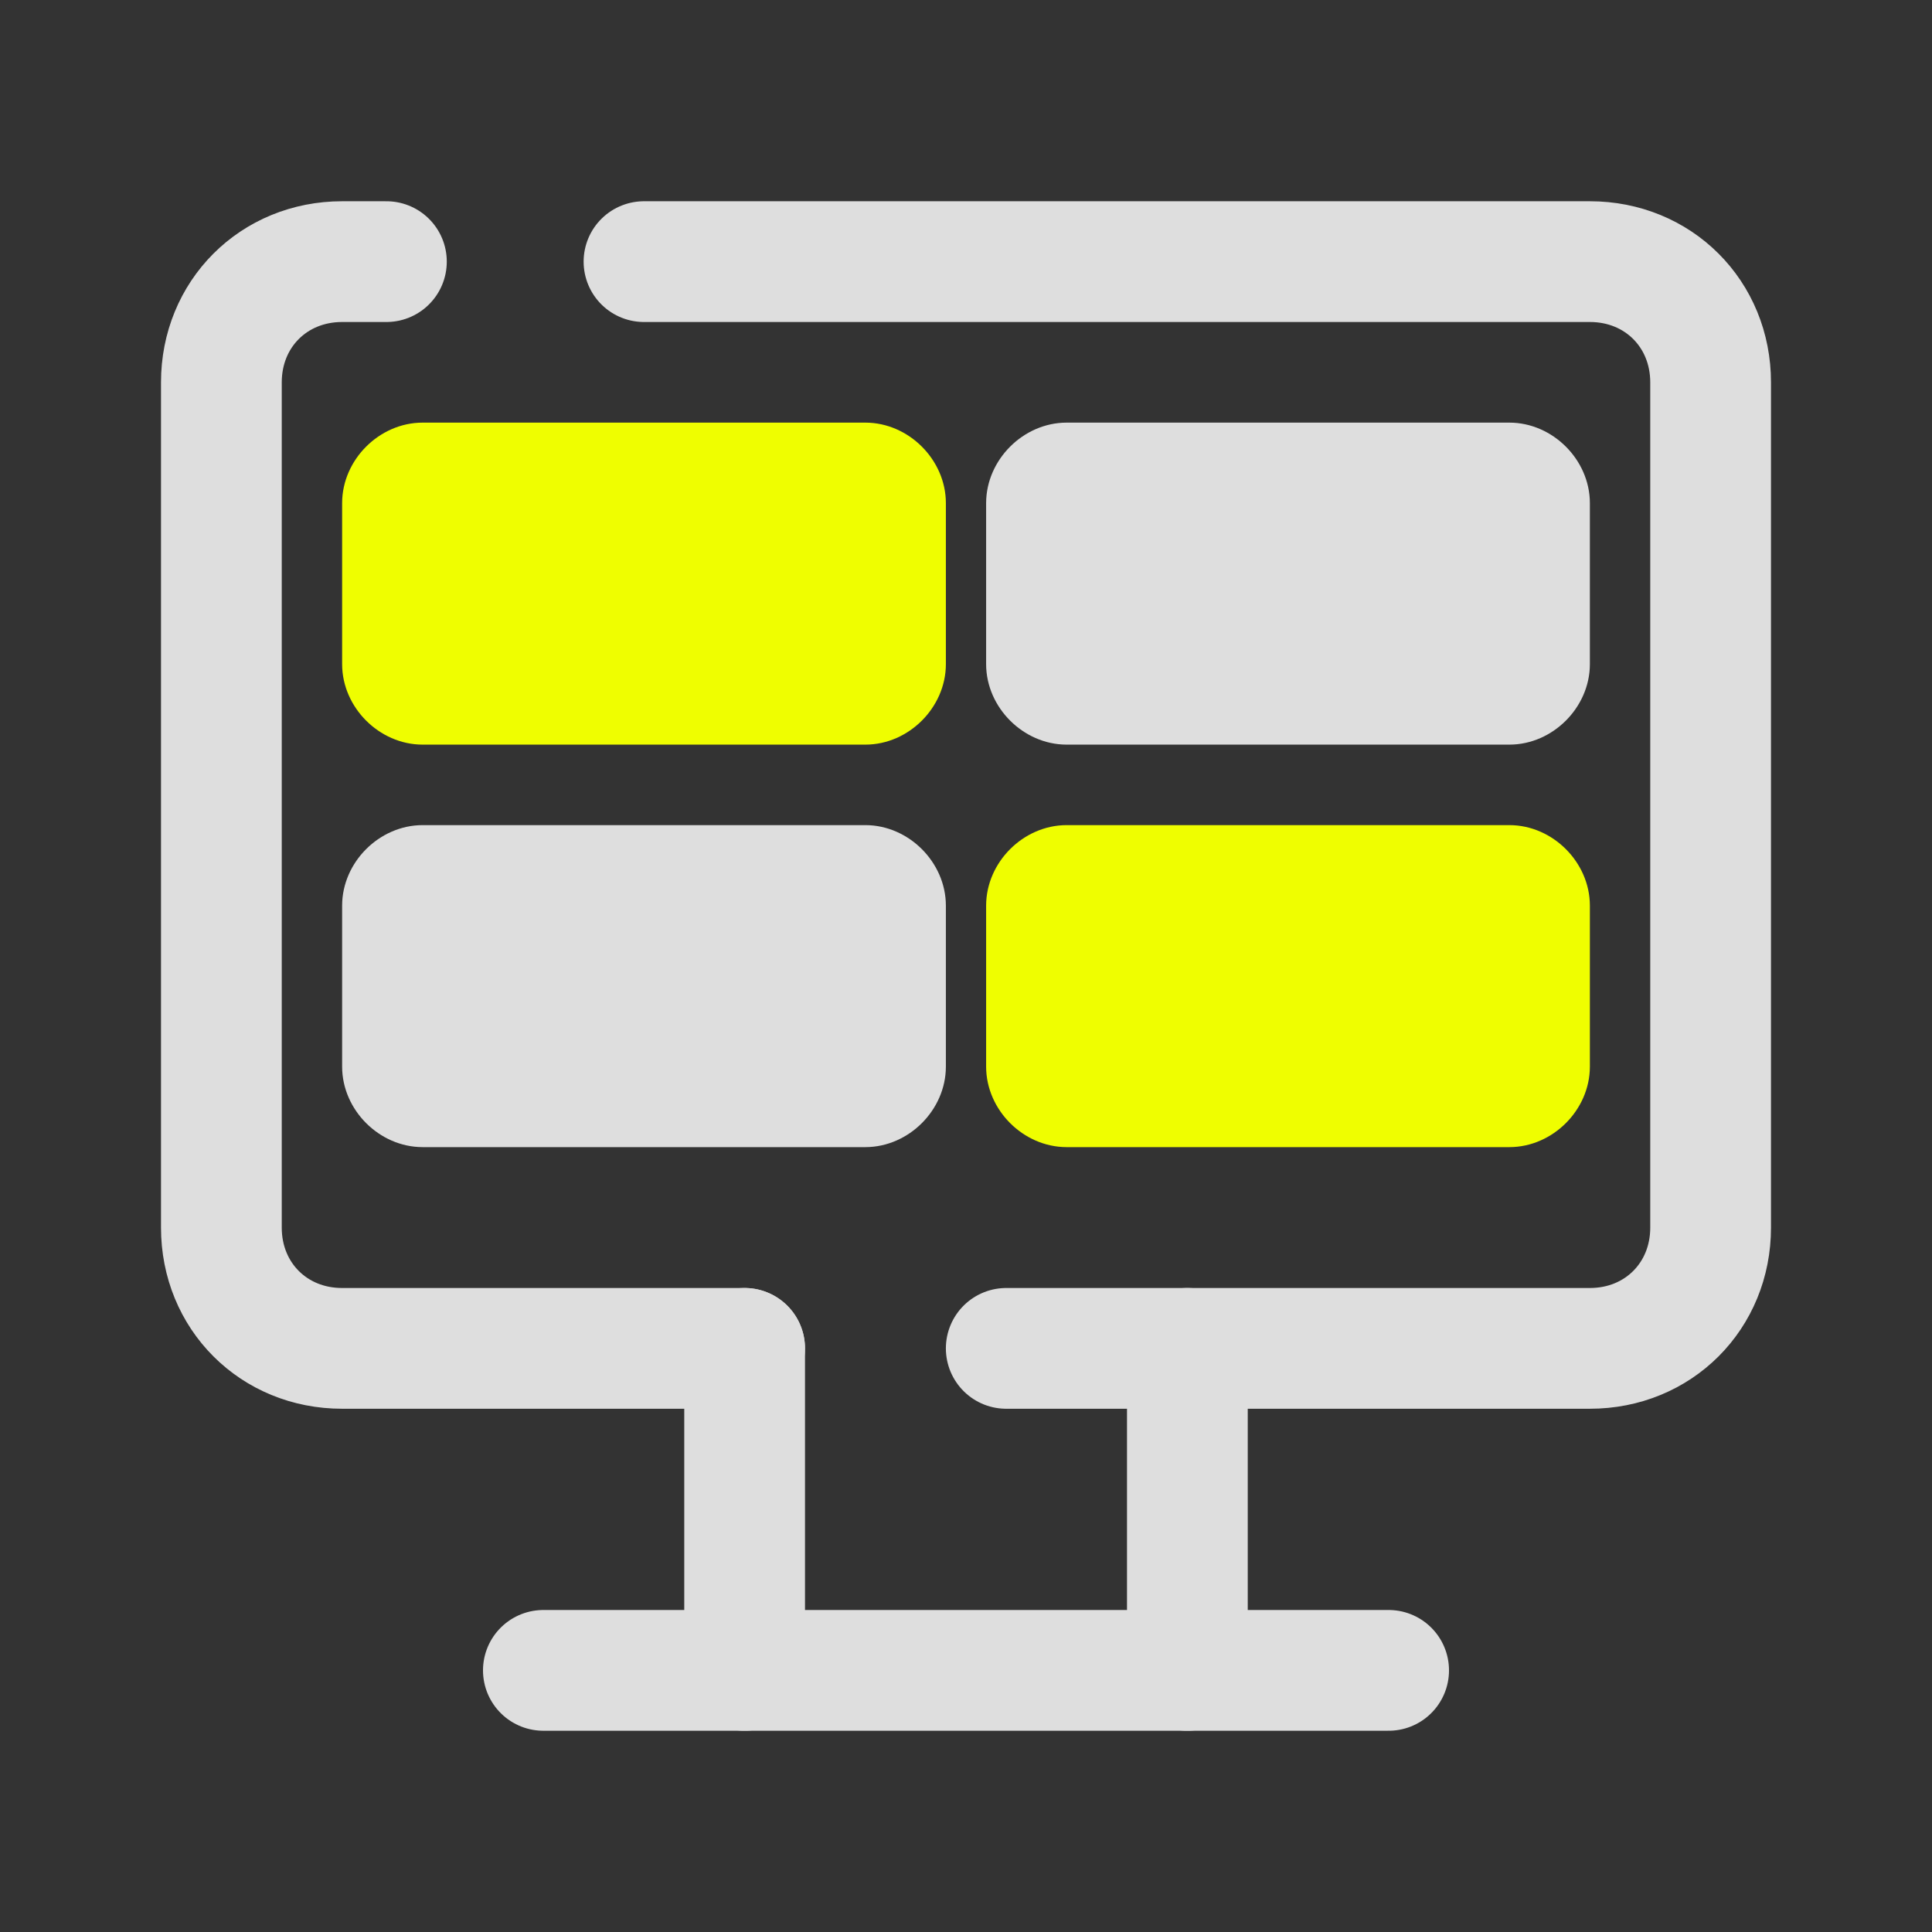 <?xml version="1.0" encoding="utf-8"?>
<!-- Generator: Adobe Illustrator 28.1.0, SVG Export Plug-In . SVG Version: 6.00 Build 0)  -->
<svg version="1.1" id="Layer_1" xmlns="http://www.w3.org/2000/svg" xmlns:xlink="http://www.w3.org/1999/xlink" x="0px" y="0px"
	 viewBox="0 0 48 48" style="enable-background:new 0 0 48 48;" xml:space="preserve">
<rect x="0" y="0" width="48" height="48" fill="#333333" stroke="none"/>
<style type="text/css">
	.st0{fill:#DEDEDE;stroke:#DEDEDE;stroke-miterlimit:10;}
	.st1{fill:#EFFE00;stroke:#EFFE00;stroke-miterlimit:10;}
	.st2{fill:none;stroke:#DEDEDE;stroke-width:3;stroke-linecap:round;stroke-linejoin:round;}
</style>
<path class="st0" d="M21.5,28h-11C9.7,28,9,27.3,9,26.5v-4c0-0.8,0.7-1.5,1.5-1.5h11c0.8,0,1.5,0.7,1.5,1.5v4
	C23,27.3,22.3,28,21.5,28z"/>
<path class="st1" d="M21.5,18h-11C9.7,18,9,17.3,9,16.5v-4c0-0.8,0.7-1.5,1.5-1.5h11c0.8,0,1.5,0.7,1.5,1.5v4
	C23,17.3,22.3,18,21.5,18z"/>
<path class="st1" d="M37.5,28h-11c-0.8,0-1.5-0.7-1.5-1.5v-4c0-0.8,0.7-1.5,1.5-1.5h11c0.8,0,1.5,0.7,1.5,1.5v4
	C39,27.3,38.3,28,37.5,28z"/>
<path class="st0" d="M37.5,18h-11c-0.8,0-1.5-0.7-1.5-1.5v-4c0-0.8,0.7-1.5,1.5-1.5h11c0.8,0,1.5,0.7,1.5,1.5v4
	C39,17.3,38.3,18,37.5,18z"/>
<path class="st2" d="M18.5,33.5h-10c-1.7,0-3-1.3-3-3v-21c0-1.7,1.3-3,3-3h1.1"/>
<path class="st2" d="M16,6.5h23.5c1.7,0,3,1.3,3,3v21c0,1.7-1.3,3-3,3H25"/>
<line class="st2" x1="13.5" y1="41.5" x2="34.5" y2="41.5"/>
<line class="st2" x1="29.5" y1="33.5" x2="29.5" y2="41.5"/>
<line class="st2" x1="18.5" y1="33.5" x2="18.5" y2="41.5"/>
</svg>
